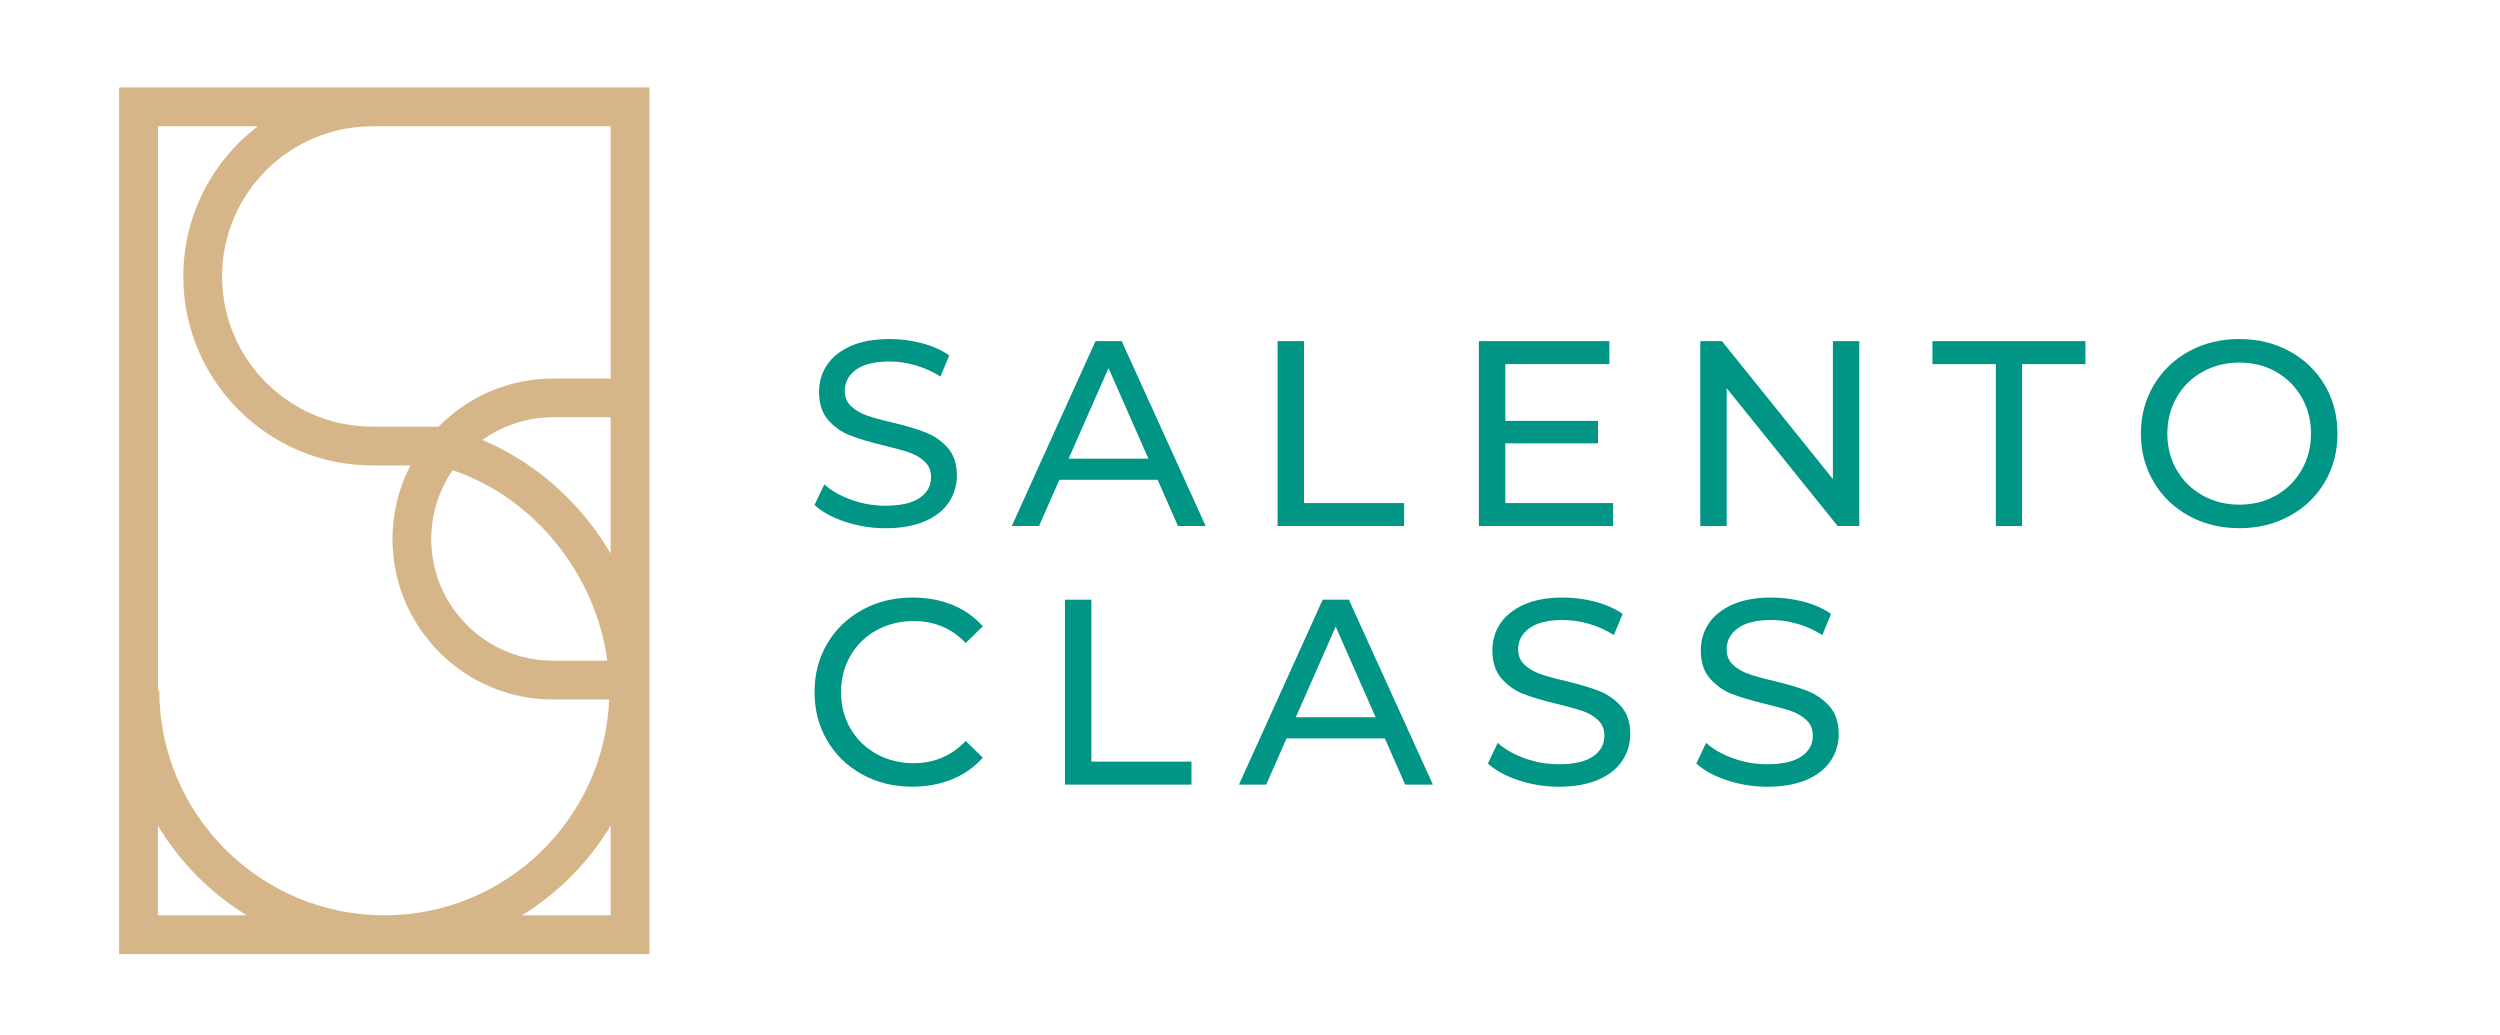 <?xml version="1.0" encoding="utf-8"?>
<!-- Generator: Adobe Illustrator 22.0.1, SVG Export Plug-In . SVG Version: 6.00 Build 0)  -->
<svg version="1.1" id="Livello_1" xmlns="http://www.w3.org/2000/svg" xmlns:xlink="http://www.w3.org/1999/xlink" x="0px" y="0px"
	 viewBox="0 0 4517.3 1869.3" style="enable-background:new 0 0 4517.3 1869.3;" xml:space="preserve">
<style type="text/css">
	.st0{fill:#D6B689;}
	.st1{fill:#009585;}
</style>
<g>
	<path class="st0" d="M215.3,158.1V1724h958.2V158.1H215.3z M817.9,849.6c147.1,49.5,258.5,187.7,279.5,344.2h-98.3
		c-121.3,0-219.9-98.6-219.9-219.9C779.3,927.9,793.6,885,817.9,849.6z M1065,943.8C1013,877.6,946,826.3,871.6,795
		c36-25.7,80-41,127.6-41h104.2v246.3C1091.9,980.8,1079.1,961.8,1065,943.8z M1103.4,228.2V684H999.2
		c-80.9,0-154.1,33.3-206.7,86.9H672.6c-149.6,0-271.3-121.7-271.3-271.3S523,228.2,672.6,228.2H1103.4z M465.7,228.2
		C384,290.7,331.2,389,331.2,499.5C331.2,687.8,484.3,841,673,841h68.6c-20.7,39.9-32.4,85.1-32.4,133c0,159.9,130.1,290,290,290
		h101.5c-8.9,216.5-187.6,389.9-406.2,389.9c-224.2,0-406.7-182.4-406.7-406.7h-2.3V228.2H465.7z M285.4,1653.9v-161.9
		c39.6,66,94.8,121.7,160.4,161.9H285.4z M943,1653.9c65.6-40.3,120.8-95.9,160.4-161.9v161.9H943z"/>
	<g>
		<g>
			<path class="st1" d="M1526.9,942.7c-23.4-7.8-41.8-17.9-55.1-30.3l17.7-37.2c12.7,11.5,29,20.8,48.9,27.9
				c19.9,7.2,40.3,10.7,61.3,10.7c27.7,0,48.4-4.7,62.1-14.1c13.7-9.4,20.5-21.9,20.5-37.5c0-11.5-3.7-20.8-11.2-27.9
				c-7.5-7.2-16.7-12.6-27.7-16.5c-11-3.8-26.5-8.1-46.5-12.9c-25.1-6-45.4-12.1-60.9-18.1c-15.4-6-28.6-15.4-39.6-27.9
				c-11-12.6-16.5-29.5-16.5-50.8c0-17.8,4.7-33.9,14.1-48.2c9.4-14.3,23.6-25.8,42.7-34.4s42.8-12.9,71.1-12.9
				c19.7,0,39.1,2.6,58.2,7.6c19.1,5.1,35.5,12.4,49.2,22l-15.8,38.2c-14-8.9-29-15.7-44.9-20.3c-15.9-4.6-31.5-6.9-46.8-6.9
				c-27.1,0-47.3,4.9-60.9,14.8c-13.5,9.9-20.3,22.6-20.3,38.2c0,11.5,3.8,20.8,11.5,27.9c7.6,7.2,17.1,12.7,28.4,16.7
				c11.3,4,26.6,8.2,46.1,12.7c25.1,6,45.3,12.1,60.6,18.1c15.3,6.1,28.4,15.3,39.4,27.7c11,12.4,16.5,29.1,16.5,50.1
				c0,17.5-4.8,33.5-14.3,48c-9.5,14.5-24,25.9-43.4,34.4c-19.4,8.4-43.3,12.7-71.6,12.7C1574.5,954.4,1550.3,950.5,1526.9,942.7z"
				/>
			<path class="st1" d="M2091.8,867h-177.6l-36.8,83.5h-49.2l151.3-334.1h47.3l151.8,334.1h-50.1L2091.8,867z M2075.1,828.8
				L2003,665.1l-72.1,163.7H2075.1z"/>
			<path class="st1" d="M2308.5,616.4h47.7V909h180.9v41.5h-228.6V616.4z"/>
			<path class="st1" d="M2914.7,909v41.5h-242.5V616.4h235.8v41.5H2720v102.6h167.5v40.6H2720V909H2914.7z"/>
			<path class="st1" d="M3359.6,616.4v334.1h-39.1L3120,701.4v249.2h-47.7V616.4h39.1l200.5,249.2V616.4H3359.6z"/>
			<path class="st1" d="M3606.4,657.9h-114.6v-41.5h276.4v41.5h-114.6v292.6h-47.3V657.9z"/>
			<path class="st1" d="M3955.3,932.2c-27-14.8-48.3-35.2-63.7-61.3c-15.4-26.1-23.2-55.2-23.2-87.4c0-32.1,7.7-61.3,23.2-87.4
				c15.4-26.1,36.7-46.5,63.7-61.3c27-14.8,57.4-22.2,91.2-22.2c33.4,0,63.6,7.4,90.7,22.2c27,14.8,48.2,35.2,63.5,61.1
				c15.3,25.9,22.9,55.1,22.9,87.6c0,32.5-7.6,61.7-22.9,87.6c-15.3,25.9-36.4,46.3-63.5,61.1c-27.1,14.8-57.3,22.2-90.7,22.2
				C4012.8,954.4,3982.4,947,3955.3,932.2z M4112.6,895.2c19.6-11.1,35-26.5,46.3-46.1c11.3-19.6,16.9-41.4,16.9-65.6
				c0-24.2-5.7-46.1-16.9-65.6c-11.3-19.6-26.7-34.9-46.3-46.1c-19.6-11.1-41.6-16.7-66.1-16.7s-46.7,5.6-66.6,16.7
				c-19.9,11.1-35.5,26.5-46.8,46.1c-11.3,19.6-16.9,41.5-16.9,65.6c0,24.2,5.6,46.1,16.9,65.6c11.3,19.6,26.9,34.9,46.8,46.1
				c19.9,11.1,42.1,16.7,66.6,16.7S4093.1,906.3,4112.6,895.2z"/>
		</g>
		<g>
			<path class="st1" d="M1557.9,1399.3c-26.9-14.8-48-35.2-63.2-61.1c-15.3-25.9-22.9-55.1-22.9-87.6s7.6-61.6,22.9-87.6
				c15.3-25.9,36.4-46.3,63.5-61.1c27-14.8,57.3-22.2,90.7-22.2c26.1,0,50,4.4,71.6,13.1c21.6,8.8,40.1,21.7,55.4,38.9l-31,30.1
				c-25.1-26.4-56.5-39.6-94-39.6c-24.8,0-47.3,5.6-67.3,16.7c-20.1,11.1-35.7,26.5-47,46.1c-11.3,19.6-16.9,41.5-16.9,65.6
				c0,24.2,5.6,46.1,16.9,65.6c11.3,19.6,27,34.9,47,46.1c20,11.1,42.5,16.7,67.3,16.7c37.2,0,68.6-13.4,94-40.1l31,30.1
				c-15.3,17.2-33.8,30.2-55.6,39.1c-21.8,8.9-45.7,13.4-71.8,13.4C1615,1421.5,1584.8,1414.1,1557.9,1399.3z"/>
			<path class="st1" d="M1924.3,1083.6h47.7v292.6h180.9v41.5h-228.6V1083.6z"/>
			<path class="st1" d="M2502.3,1334.2h-177.6l-36.8,83.5h-49.2l151.3-334.1h47.3l151.8,334.1h-50.1L2502.3,1334.2z M2485.6,1296
				l-72.1-163.7l-72.1,163.7H2485.6z"/>
			<path class="st1" d="M2743.6,1409.8c-23.4-7.8-41.8-17.9-55.1-30.3l17.7-37.2c12.7,11.5,29,20.8,48.9,27.9
				c19.9,7.2,40.3,10.7,61.3,10.7c27.7,0,48.4-4.7,62.1-14.1s20.5-21.9,20.5-37.5c0-11.5-3.7-20.8-11.2-27.9
				c-7.5-7.2-16.7-12.6-27.7-16.5c-11-3.8-26.5-8.1-46.5-12.9c-25.1-6-45.4-12.1-60.9-18.1c-15.4-6-28.6-15.4-39.6-27.9
				c-11-12.6-16.5-29.5-16.5-50.8c0-17.8,4.7-33.9,14.1-48.2s23.6-25.8,42.7-34.4c19.1-8.6,42.8-12.9,71.1-12.9
				c19.7,0,39.1,2.6,58.2,7.6c19.1,5.1,35.5,12.4,49.2,22l-15.8,38.2c-14-8.9-29-15.7-44.9-20.3c-15.9-4.6-31.5-6.9-46.8-6.9
				c-27.1,0-47.3,4.9-60.9,14.8c-13.5,9.9-20.3,22.6-20.3,38.2c0,11.5,3.8,20.8,11.5,27.9s17.1,12.7,28.4,16.7
				c11.3,4,26.6,8.2,46.1,12.7c25.1,6,45.3,12.1,60.6,18.1c15.3,6.1,28.4,15.3,39.4,27.7c11,12.4,16.5,29.1,16.5,50.1
				c0,17.5-4.8,33.5-14.3,48c-9.5,14.5-24,25.9-43.4,34.4c-19.4,8.4-43.3,12.7-71.6,12.7C2791.3,1421.5,2767,1417.6,2743.6,1409.8z"
				/>
			<path class="st1" d="M3120.2,1409.8c-23.4-7.8-41.8-17.9-55.1-30.3l17.7-37.2c12.7,11.5,29,20.8,48.9,27.9
				c19.9,7.2,40.3,10.7,61.3,10.7c27.7,0,48.4-4.7,62.1-14.1c13.7-9.4,20.5-21.9,20.5-37.5c0-11.5-3.7-20.8-11.2-27.9
				c-7.5-7.2-16.7-12.6-27.7-16.5c-11-3.8-26.5-8.1-46.5-12.9c-25.1-6-45.4-12.1-60.9-18.1c-15.4-6-28.6-15.4-39.6-27.9
				c-11-12.6-16.5-29.5-16.5-50.8c0-17.8,4.7-33.9,14.1-48.2c9.4-14.3,23.6-25.8,42.7-34.4c19.1-8.6,42.8-12.9,71.1-12.9
				c19.7,0,39.1,2.6,58.2,7.6c19.1,5.1,35.5,12.4,49.2,22l-15.7,38.2c-14-8.9-29-15.7-44.9-20.3c-15.9-4.6-31.5-6.9-46.8-6.9
				c-27.1,0-47.3,4.9-60.9,14.8c-13.5,9.9-20.3,22.6-20.3,38.2c0,11.5,3.8,20.8,11.5,27.9c7.6,7.2,17.1,12.7,28.4,16.7
				c11.3,4,26.6,8.2,46.1,12.7c25.1,6,45.3,12.1,60.6,18.1c15.3,6.1,28.4,15.3,39.4,27.7c11,12.4,16.5,29.1,16.5,50.1
				c0,17.5-4.8,33.5-14.3,48c-9.5,14.5-24,25.9-43.4,34.4c-19.4,8.4-43.3,12.7-71.6,12.7C3167.9,1421.5,3143.6,1417.6,3120.2,1409.8
				z"/>
		</g>
	</g>
</g>
</svg>
